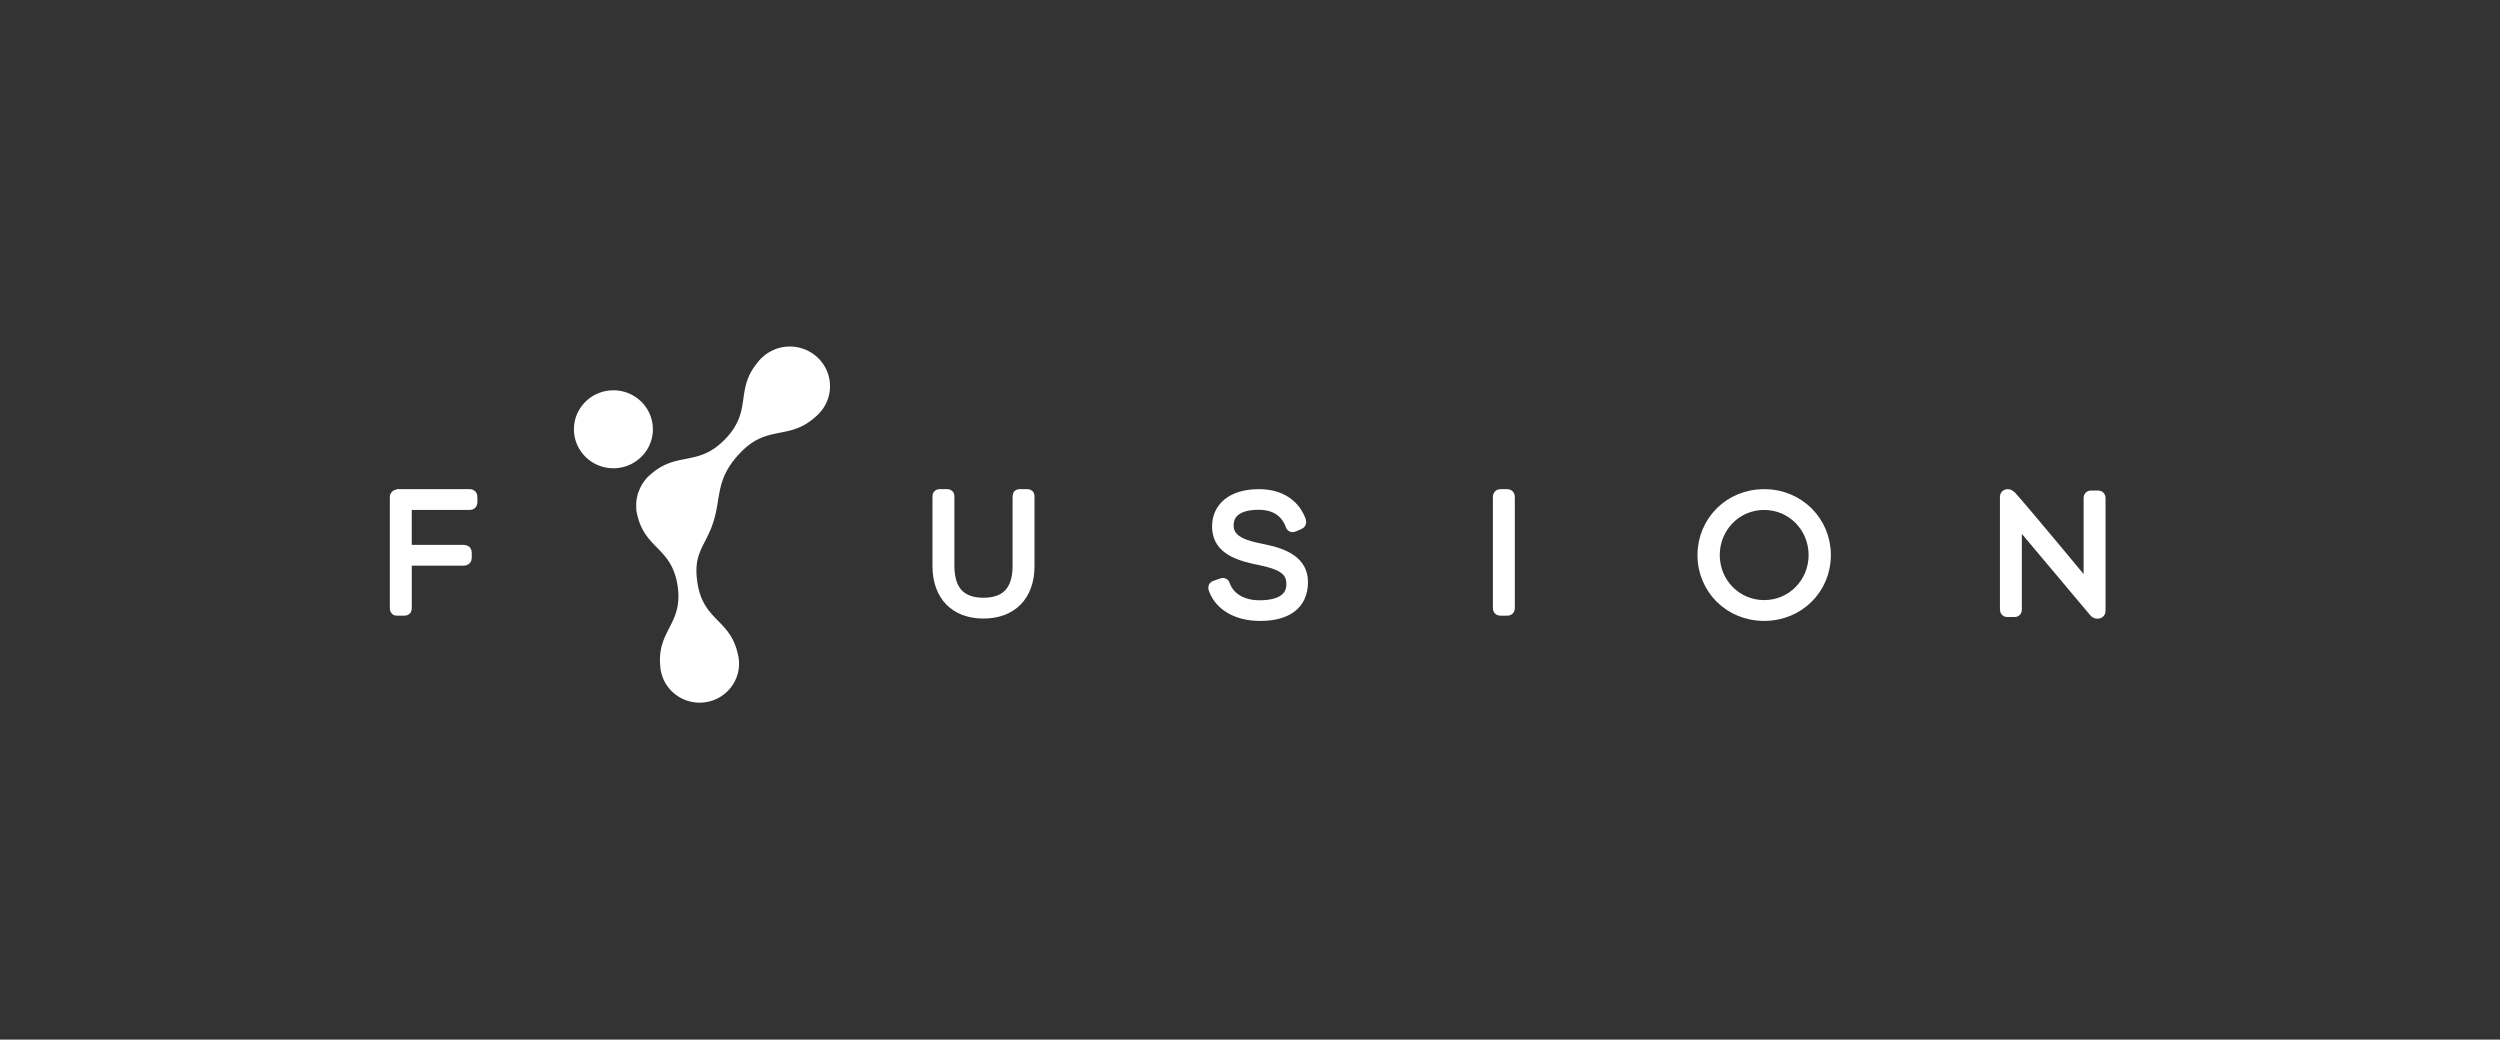 <svg xmlns="http://www.w3.org/2000/svg" width="202" height="84" viewBox="0 0 202 84">
    <rect x="0" y="0" width="202" height="84" fill="#333333" stroke="none"/>
    <g fill="none" fill-rule="evenodd">
        <path d="M15 12h172v61H15z"/>
        <path fill="#FFF" fill-rule="nonzero" d="M52.752 34.685c0 1.74-1.428 3.15-3.188 3.15-1.762 0-3.189-1.41-3.189-3.15 0-1.739 1.427-3.148 3.19-3.148 1.76 0 3.187 1.409 3.187 3.148M66.047 28.874a3.278 3.278 0 0 0-4.53.07h-.004l-.029.033-.03.027a3.093 3.093 0 0 0-.228.27c-1.882 2.258-.39 3.862-2.613 6.187-2.206 2.31-3.904.964-6.056 2.884-.096.08-.187.163-.275.254l-.04.049c-.018.016-.035.03-.052.047l.007.005a3.123 3.123 0 0 0-.444.674c-.018.035-.032.071-.049.107a3.075 3.075 0 0 0-.16.403c-.027.088-.045.179-.065.27-.02.094-.041.188-.052.282-.016.121-.017.245-.018.37 0 .073-.003.146.002.22.003.045-.003.09.002.135h-.007c.004.025.01.045.013.068.003.021.003.04.008.062.018.12.044.239.076.355.646 2.738 2.777 2.593 3.245 5.674.473 3.104-1.639 3.57-1.404 6.433.005.112.014.226.032.341.002.012.007.026.007.038l.006.045h.004c.302 1.674 1.898 2.818 3.61 2.563 1.714-.255 2.898-1.811 2.688-3.5l.004-.002-.01-.042-.002-.04a3.431 3.431 0 0 0-.072-.336c-.628-2.802-2.785-2.634-3.26-5.737-.374-2.47.655-2.904 1.296-4.933.642-2.029.155-3.46 2.17-5.567 2.223-2.326 3.93-.947 6.105-2.93.09-.076.175-.155.257-.241l.027-.031.033-.032-.003-.002a3.18 3.18 0 0 0-.189-4.473"/>
        <path fill="#FFF" fill-rule="nonzero" stroke="#FFF" d="M37.95 40.705H32.77v3.822h4.64c.18 0 .208.027.208.136v.408c0 .109-.042.135-.207.135h-4.64v3.85c0 .164.014.19-.097.19h-.593c-.082 0-.082.015-.082-.19v-8.91c0-.04.082-.122.096-.122h5.84c.11 0 .138.027.138.137v.38c0 .123-.015.164-.125.164M79.466 49.479c-2.218 0-3.622-1.362-3.622-3.755V40.12c0-.096.014-.096.096-.096h.579c.096 0 .096 0 .096.11v5.59c0 2.176 1.102 3.073 2.85 3.073 1.75 0 2.852-.897 2.852-3.073V40.12c0-.081 0-.096.055-.096h.619c.097 0 .097 0 .097.096v5.618c0 2.38-1.405 3.74-3.622 3.74M101.823 49.67c-1.804 0-3.14-.75-3.65-2.028-.083-.203-.055-.203.055-.245l.51-.177c.124-.054.124-.013.152.068.385 1.075 1.459 1.715 2.878 1.715 1.762 0 2.671-.654 2.671-1.81 0-1.238-.964-1.672-2.561-2.013-.125-.027-.4-.081-.523-.108-1.75-.395-2.92-1.02-2.92-2.53 0-1.497 1.157-2.518 3.291-2.518 1.86 0 2.892.953 3.292 2.055.04.122.04.163-.083.217l-.414.177c-.095.055-.123.027-.15-.04-.386-1.048-1.226-1.742-2.673-1.742-1.776 0-2.52.749-2.52 1.756 0 1.129.978 1.618 2.41 1.916.125.028.386.082.524.11 1.707.353 3.072.979 3.072 2.557 0 1.782-1.268 2.64-3.361 2.64M121.759 49.246h-.496c-.11 0-.138-.013-.138-.123v-8.936c0-.149.027-.163.152-.163h.51c.082 0 .11.027.11.163v8.936c0 .11-.014.123-.138.123M142.545 49.67c-2.782 0-4.889-2.15-4.889-4.816s2.107-4.83 4.89-4.83c2.78 0 4.888 2.164 4.888 4.83s-2.108 4.815-4.889 4.815m0-8.964c-2.314 0-4.09 1.877-4.09 4.149 0 2.27 1.79 4.134 4.09 4.134 2.299 0 4.09-1.863 4.09-4.134 0-2.272-1.776-4.149-4.09-4.149M169.477 49.49c-.098 0-.153-.04-.208-.108-.688-.83-6.403-7.616-6.403-7.616v7.467c0 .108-.014.122-.096.122h-.565c-.083 0-.111-.014-.111-.136v-9.086c0-.068.056-.109.125-.109.082 0 .137.028.207.096.908.979 6.43 7.644 6.43 7.644v-7.508c0-.11.028-.123.124-.123h.537c.097 0 .11.027.11.164v9.071c0 .07-.041.123-.15.123"/>
    </g>
</svg>
